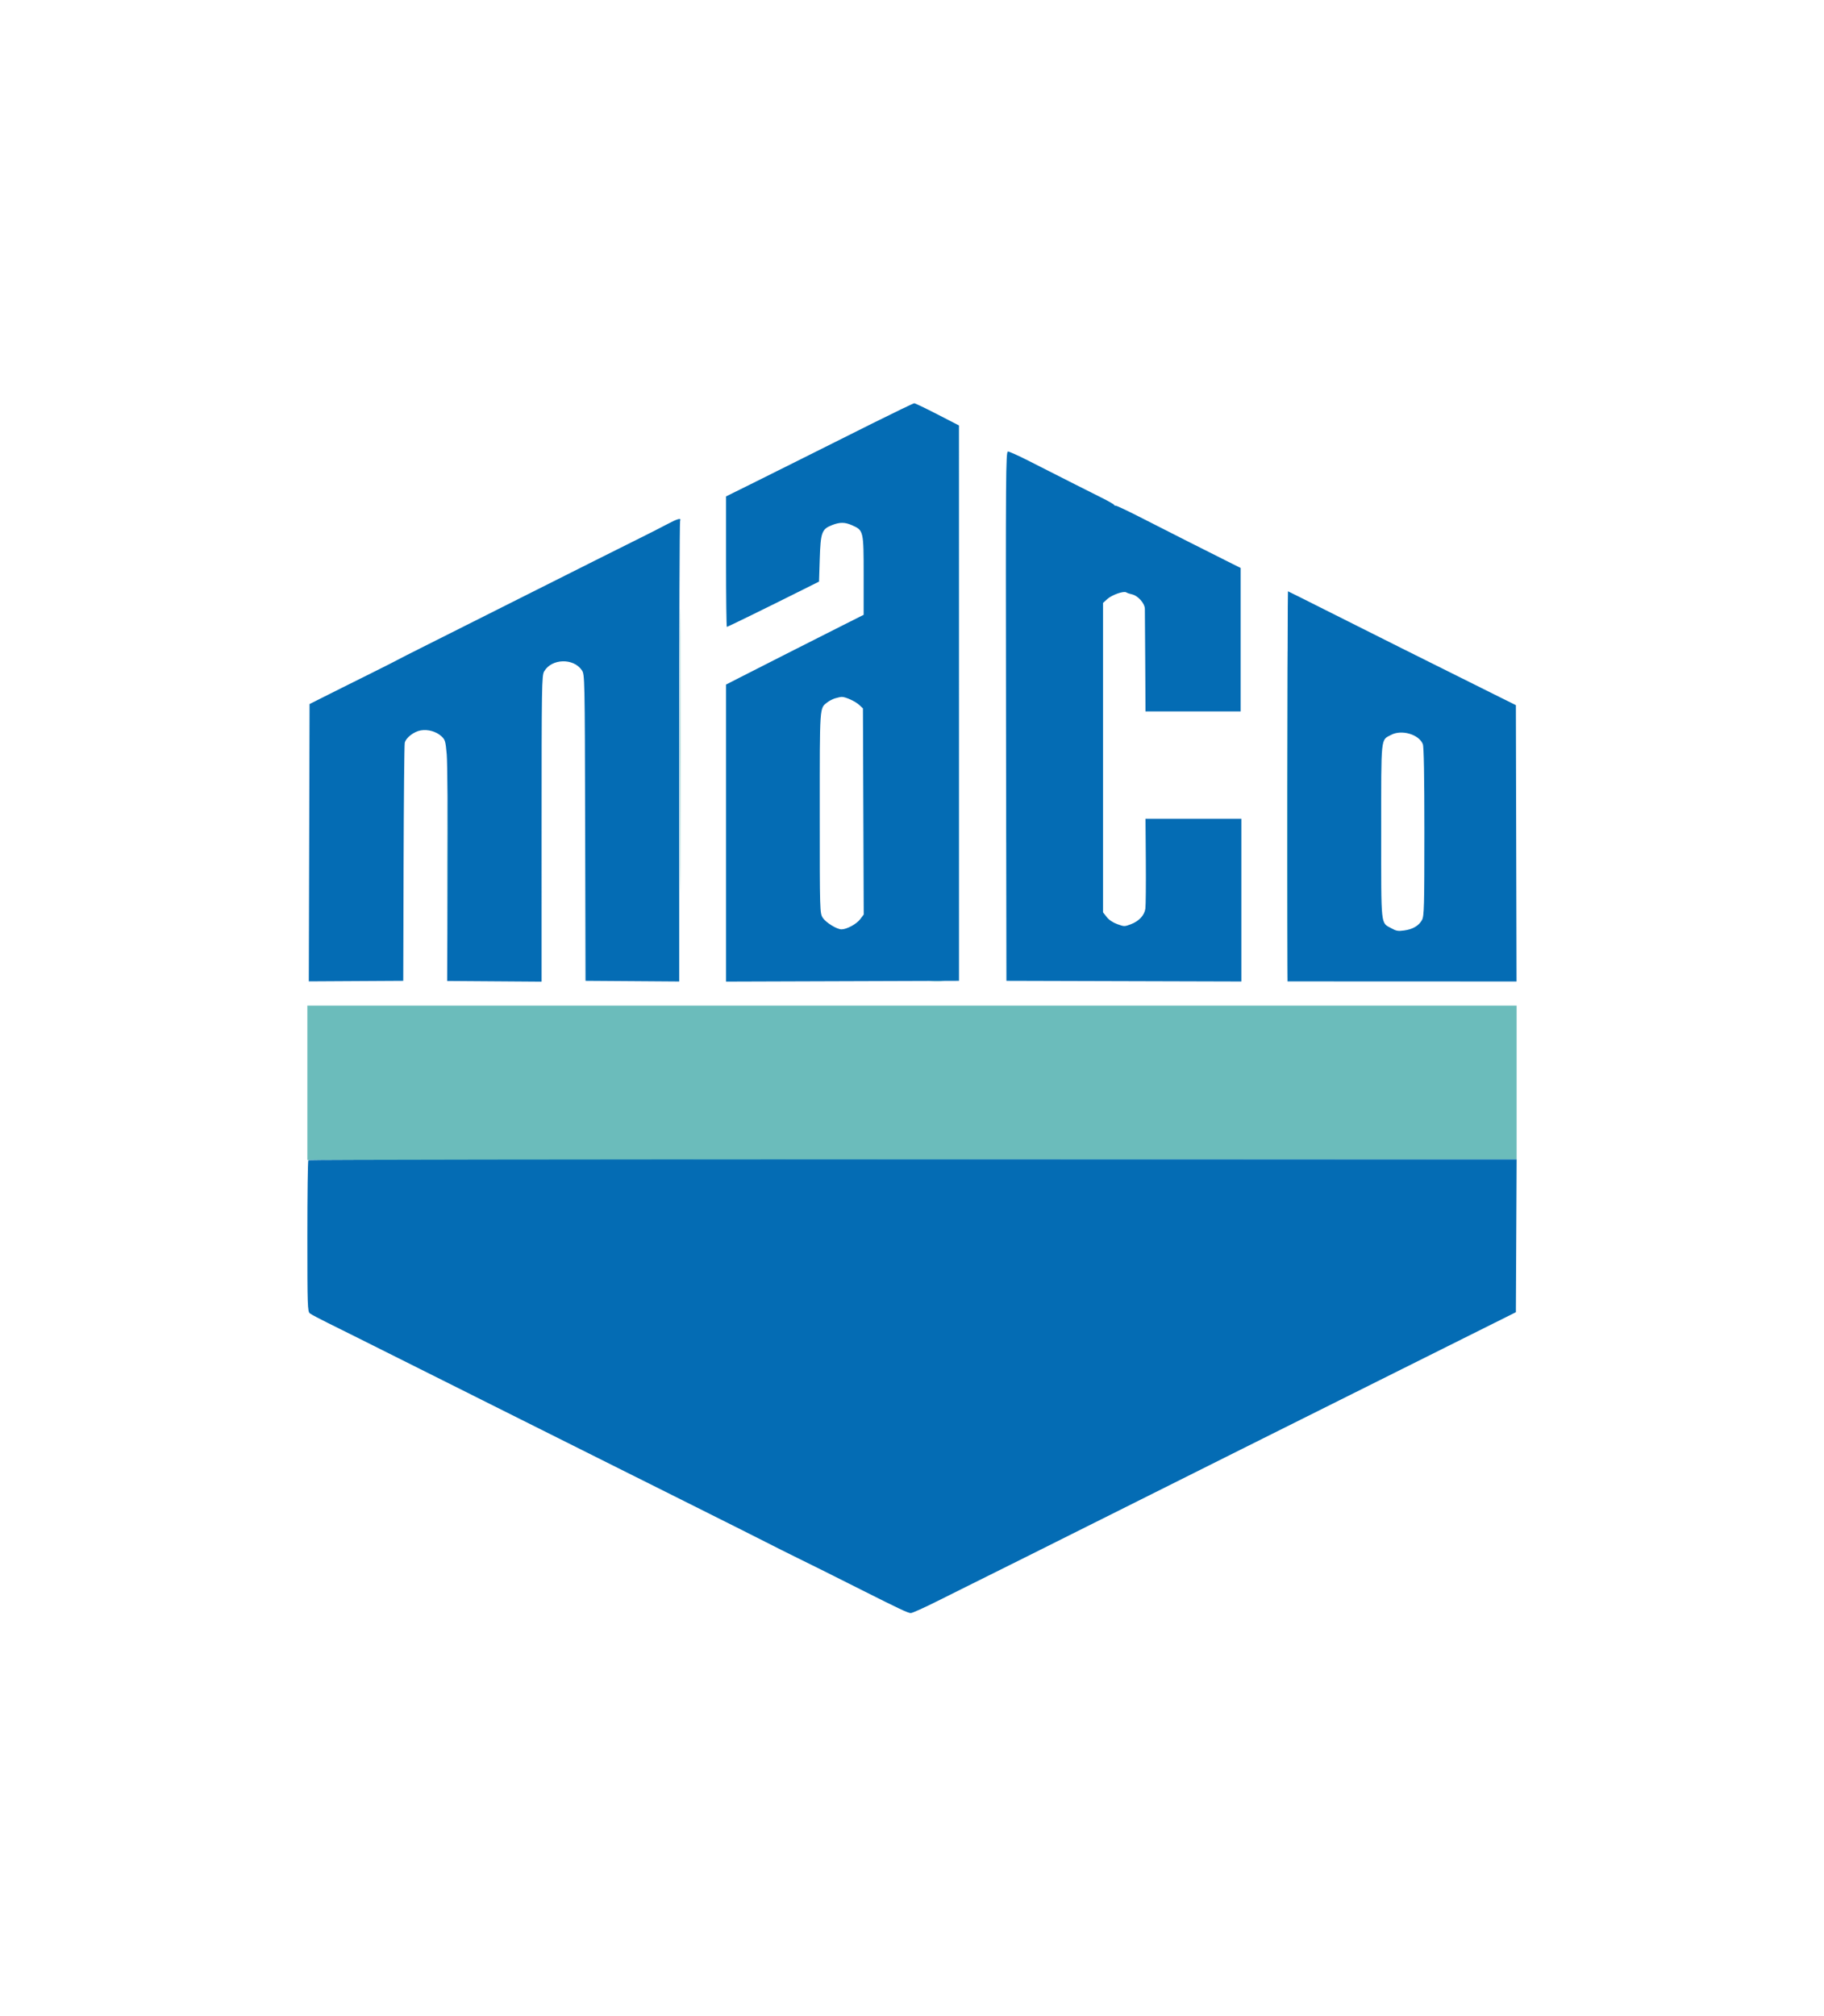 <?xml version="1.0" encoding="UTF-8"?> <svg xmlns="http://www.w3.org/2000/svg" viewBox="1547.5 2000 905 1000" width="905" height="1000"><path fill="#6bbcbb" stroke="none" fill-opacity="1" stroke-width="1" stroke-opacity="1" color="rgb(51, 51, 51)" fill-rule="evenodd" font-size-adjust="none" id="tSvg6e74de2730" title="Path 7" d="M 1884.855 2372.674 C 1884.855 2435.591 1884.941 2461.331 1885.045 2429.872 C 1885.149 2398.413 1885.149 2346.936 1885.045 2315.477C 1884.941 2284.019 1884.855 2309.757 1884.855 2372.674Z M 2186.122 2390.127 C 2186.026 2442.884 2186.192 2486.181 2186.492 2486.342 C 2186.984 2486.606 2186.981 2420.773 2186.485 2328.87C 2186.382 2309.804 2186.219 2337.37 2186.122 2390.127Z M 1769.352 2429.399 C 1769.352 2458.344 1769.442 2470.186 1769.551 2455.713 C 1769.659 2441.241 1769.659 2417.558 1769.551 2403.085C 1769.442 2388.613 1769.352 2400.454 1769.352 2429.399Z M 2046.791 2409.86 C 2046.791 2417.313 2046.896 2420.363 2047.024 2416.636 C 2047.153 2412.909 2047.153 2406.812 2047.024 2403.085C 2046.896 2399.358 2046.791 2402.407 2046.791 2409.86Z M 2009.255 2486.585 C 2010.953 2486.718 2013.732 2486.718 2015.43 2486.585 C 2017.127 2486.453 2015.738 2486.344 2012.343 2486.344C 2008.947 2486.344 2007.558 2486.453 2009.255 2486.585Z M 1700 2537.018 C 1700 2549.781 1700 2562.544 1700 2575.307 C 1799.998 2575.254 1899.996 2575.201 1999.994 2575.149 C 2099.992 2575.095 2199.99 2575.042 2299.988 2574.989 C 2299.988 2562.279 2299.988 2549.569 2299.988 2536.859 C 2299.988 2524.149 2299.988 2511.439 2299.988 2498.729 C 2199.99 2498.729 2099.992 2498.729 1999.994 2498.729 C 1899.996 2498.729 1799.998 2498.729 1700 2498.729C 1700 2511.492 1700 2524.255 1700 2537.018Z" style=""></path><path fill="#046cb4" stroke="none" fill-opacity="1" stroke-width="1" stroke-opacity="1" color="rgb(51, 51, 51)" fill-rule="evenodd" font-size-adjust="none" id="tSvg11762fb0689" title="Path 8" d="M 1980.382 2209.972 C 1969.395 2215.446 1955.177 2222.556 1948.784 2225.773 C 1942.392 2228.989 1930.543 2234.9 1922.453 2238.907 C 1917.55 2241.337 1912.647 2243.766 1907.744 2246.195 C 1907.744 2256.98 1907.744 2267.766 1907.744 2278.551 C 1907.744 2296.347 1907.925 2310.907 1908.147 2310.907 C 1908.532 2310.907 1928.014 2301.375 1945.516 2292.621 C 1948.3 2291.229 1951.085 2289.836 1953.869 2288.444 C 1953.99 2284.677 1954.111 2280.91 1954.232 2277.143 C 1954.654 2264.045 1955.236 2262.434 1960.273 2260.45 C 1964.193 2258.905 1966.677 2258.921 1970.27 2260.511 C 1975.966 2263.032 1976.019 2263.261 1976.014 2285.381 C 1976.012 2291.894 1976.01 2298.407 1976.008 2304.92 C 1972.682 2306.594 1969.355 2308.267 1966.029 2309.941 C 1953.584 2316.203 1925.096 2330.639 1915.19 2335.704 C 1912.708 2336.973 1910.226 2338.242 1907.744 2339.511 C 1907.744 2364.063 1907.744 2388.615 1907.744 2413.167 C 1907.744 2437.719 1907.744 2462.271 1907.744 2486.823 C 1927.007 2486.759 1946.27 2486.695 1965.533 2486.631 C 1984.796 2486.567 2004.059 2486.503 2023.322 2486.439 C 2023.319 2440.534 2023.317 2394.629 2023.315 2348.724 C 2023.312 2302.819 2023.31 2256.914 2023.307 2211.009 C 2019.735 2209.171 2016.163 2207.332 2012.59 2205.494 C 2006.696 2202.461 2001.533 2199.989 2001.116 2200C 2000.699 2200.011 1991.368 2204.499 1980.382 2209.972Z M 2046.647 2355.184 C 2046.713 2398.936 2046.779 2442.687 2046.846 2486.439 C 2066.276 2486.494 2085.707 2486.55 2105.137 2486.606 C 2124.568 2486.661 2143.999 2486.717 2163.429 2486.773 C 2163.429 2473.324 2163.429 2459.875 2163.429 2446.426 C 2163.429 2432.977 2163.429 2419.528 2163.429 2406.079 C 2155.5 2406.079 2147.57 2406.079 2139.64 2406.079 C 2131.711 2406.079 2123.781 2406.079 2115.851 2406.079 C 2115.904 2413.064 2115.958 2420.05 2116.011 2427.035 C 2116.098 2438.562 2115.997 2449.196 2115.785 2450.668 C 2115.302 2454.022 2112.589 2456.903 2108.47 2458.436 C 2105.421 2459.57 2105.278 2459.568 2101.885 2458.344 C 2099.656 2457.54 2097.768 2456.272 2096.602 2454.795 C 2095.997 2454.029 2095.392 2453.263 2094.786 2452.497 C 2094.786 2426.916 2094.786 2401.336 2094.786 2375.756 C 2094.786 2350.175 2094.786 2324.595 2094.786 2299.015 C 2095.487 2298.38 2096.188 2297.746 2096.889 2297.111 C 2099.214 2295.006 2105.082 2292.955 2106.34 2293.808 C 2106.778 2294.104 2107.997 2294.525 2109.052 2294.743 C 2112.052 2295.364 2115.479 2299.17 2115.538 2301.948 C 2115.566 2303.236 2115.647 2315.209 2115.72 2328.555 C 2115.764 2336.644 2115.808 2344.732 2115.851 2352.821 C 2123.721 2352.821 2131.59 2352.821 2139.459 2352.821 C 2147.328 2352.821 2155.197 2352.821 2163.066 2352.821 C 2163.066 2340.964 2163.066 2329.108 2163.066 2317.251 C 2163.066 2305.395 2163.066 2293.539 2163.066 2281.682 C 2161.613 2280.959 2160.161 2280.236 2158.708 2279.513 C 2149.266 2274.814 2126.119 2263.114 2114.419 2257.129 C 2107.638 2253.66 2101.673 2250.822 2101.163 2250.822 C 2100.652 2250.822 2100.234 2250.617 2100.234 2250.367 C 2100.234 2250.118 2097.375 2248.49 2093.879 2246.751 C 2087.862 2243.758 2077.656 2238.599 2057.614 2228.421 C 2052.751 2225.951 2048.248 2223.93 2047.61 2223.93C 2046.548 2223.93 2046.465 2235.246 2046.647 2355.184Z M 1878.326 2260.085 C 1875.529 2261.577 1869.809 2264.492 1865.614 2266.563 C 1861.419 2268.633 1851.286 2273.695 1843.096 2277.811 C 1779.086 2309.98 1777.135 2310.96 1760.289 2319.385 C 1752.099 2323.481 1745.072 2327.047 1744.672 2327.309 C 1744.273 2327.571 1738.389 2330.55 1731.597 2333.929 C 1724.806 2337.308 1718.268 2340.561 1717.07 2341.158 C 1715.871 2341.755 1711.785 2343.804 1707.99 2345.711 C 1705.69 2346.867 1703.39 2348.023 1701.09 2349.18 C 1701.028 2372.101 1700.967 2395.023 1700.905 2417.945 C 1700.843 2440.867 1700.782 2463.789 1700.72 2486.71 C 1708.53 2486.665 1716.339 2486.62 1724.149 2486.574 C 1731.959 2486.529 1739.768 2486.484 1747.578 2486.439 C 1747.635 2467.11 1747.693 2447.782 1747.75 2428.454 C 1747.844 2396.562 1748.099 2369.568 1748.317 2368.468 C 1748.819 2365.928 1752.851 2362.793 1756.349 2362.224 C 1759.882 2361.65 1763.896 2362.785 1766.426 2365.076 C 1768.358 2366.827 1768.552 2367.468 1769.146 2374.072 C 1769.498 2377.983 1769.692 2404.883 1769.578 2433.851 C 1769.508 2451.406 1769.439 2468.962 1769.369 2486.518 C 1777.178 2486.573 1784.986 2486.629 1792.795 2486.685 C 1800.603 2486.741 1808.412 2486.797 1816.22 2486.853 C 1816.221 2461.573 1816.221 2436.293 1816.222 2411.013 C 1816.223 2340.068 1816.305 2335.031 1817.493 2332.98 C 1821.198 2326.579 1832.005 2326.249 1836.196 2332.408 C 1837.624 2334.507 1837.652 2335.82 1837.83 2410.491 C 1837.89 2435.807 1837.95 2461.123 1838.01 2486.439 C 1845.759 2486.494 1853.507 2486.55 1861.255 2486.605 C 1869.003 2486.661 1876.752 2486.716 1884.5 2486.772 C 1884.5 2448.864 1884.5 2410.957 1884.5 2373.05 C 1884.5 2310.503 1884.698 2258.88 1884.941 2258.331C 1885.67 2256.684 1883.745 2257.194 1878.326 2260.085Z M 2186.31 2389.992 C 2186.31 2422.236 2186.31 2454.48 2186.31 2486.724 C 2205.249 2486.732 2224.189 2486.739 2243.128 2486.746 C 2262.067 2486.754 2281.007 2486.761 2299.946 2486.768 C 2299.893 2463.926 2299.839 2441.084 2299.786 2418.242 C 2299.732 2395.401 2299.679 2372.559 2299.625 2349.717 C 2295.993 2347.913 2292.361 2346.11 2288.729 2344.307 C 2262.182 2331.127 2221.159 2310.628 2204.694 2302.315 C 2194.83 2297.335 2186.658 2293.26 2186.535 2293.26C 2186.411 2293.26 2186.31 2336.789 2186.31 2389.992Z M 1961.859 2346.333 C 1960.661 2346.696 1958.914 2347.596 1957.977 2348.331 C 1954.086 2351.387 1954.232 2349.255 1954.232 2402.968 C 1954.232 2452.275 1954.25 2452.89 1955.737 2455.187 C 1957.277 2457.562 1962.708 2460.913 1965.021 2460.913 C 1967.601 2460.913 1972.428 2458.317 1974.222 2455.965 C 1974.831 2455.166 1975.44 2454.368 1976.049 2453.569 C 1975.984 2436.532 1975.919 2419.495 1975.854 2402.458 C 1975.79 2385.421 1975.725 2368.384 1975.66 2351.346 C 1975.055 2350.776 1974.45 2350.207 1973.845 2349.637 C 1971.943 2347.847 1966.993 2345.574 1965.128 2345.636C 1964.529 2345.656 1963.058 2345.97 1961.859 2346.333Z M 2237.741 2364.453 C 2232.491 2367.231 2232.798 2364.249 2232.798 2412.382 C 2232.798 2460.744 2232.435 2457.408 2238.038 2460.485 C 2240.313 2461.735 2241.211 2461.877 2244.205 2461.467 C 2248.492 2460.879 2251.486 2459.115 2253.048 2456.261 C 2254.098 2454.339 2254.226 2449.583 2254.226 2412.538 C 2254.226 2384.827 2253.969 2370.332 2253.455 2369.051C 2251.511 2364.212 2242.938 2361.703 2237.741 2364.453Z M 1700.484 2575.413 C 1700.218 2575.643 1700 2592.617 1700 2613.131 C 1700 2647.866 1700.087 2650.496 1701.271 2651.395 C 1701.97 2651.925 1705.974 2654.054 1710.169 2656.126 C 1717.716 2659.852 1728.44 2665.206 1755.931 2678.972 C 1763.722 2682.873 1777.613 2689.821 1786.802 2694.411 C 1795.991 2699.001 1804.653 2703.334 1806.051 2704.038 C 1814.078 2708.084 1859.539 2730.812 1887.042 2744.53 C 1904.621 2753.298 1922.596 2762.313 1926.987 2764.565 C 1931.379 2766.816 1938.57 2770.421 1942.968 2772.575 C 1951.467 2776.738 1958.755 2780.372 1974.571 2788.332 C 1993.992 2798.107 1998.023 2800 1999.41 2800 C 2000.185 2800 2006.272 2797.255 2012.937 2793.901 C 2019.601 2790.547 2027.179 2786.77 2029.776 2785.509 C 2032.372 2784.247 2045.447 2777.739 2058.831 2771.046 C 2096.943 2751.987 2143.009 2728.961 2174.325 2713.317 C 2201.154 2699.914 2216.478 2692.267 2276.018 2662.574 C 2283.887 2658.649 2291.756 2654.725 2299.625 2650.8 C 2299.688 2638.166 2299.75 2625.531 2299.813 2612.896 C 2299.875 2600.262 2299.937 2587.627 2300 2574.992 C 2200.161 2574.992 2100.322 2574.992 2000.484 2574.992C 1835.751 2574.992 1700.75 2575.181 1700.484 2575.413Z" style=""></path><defs> </defs></svg> 